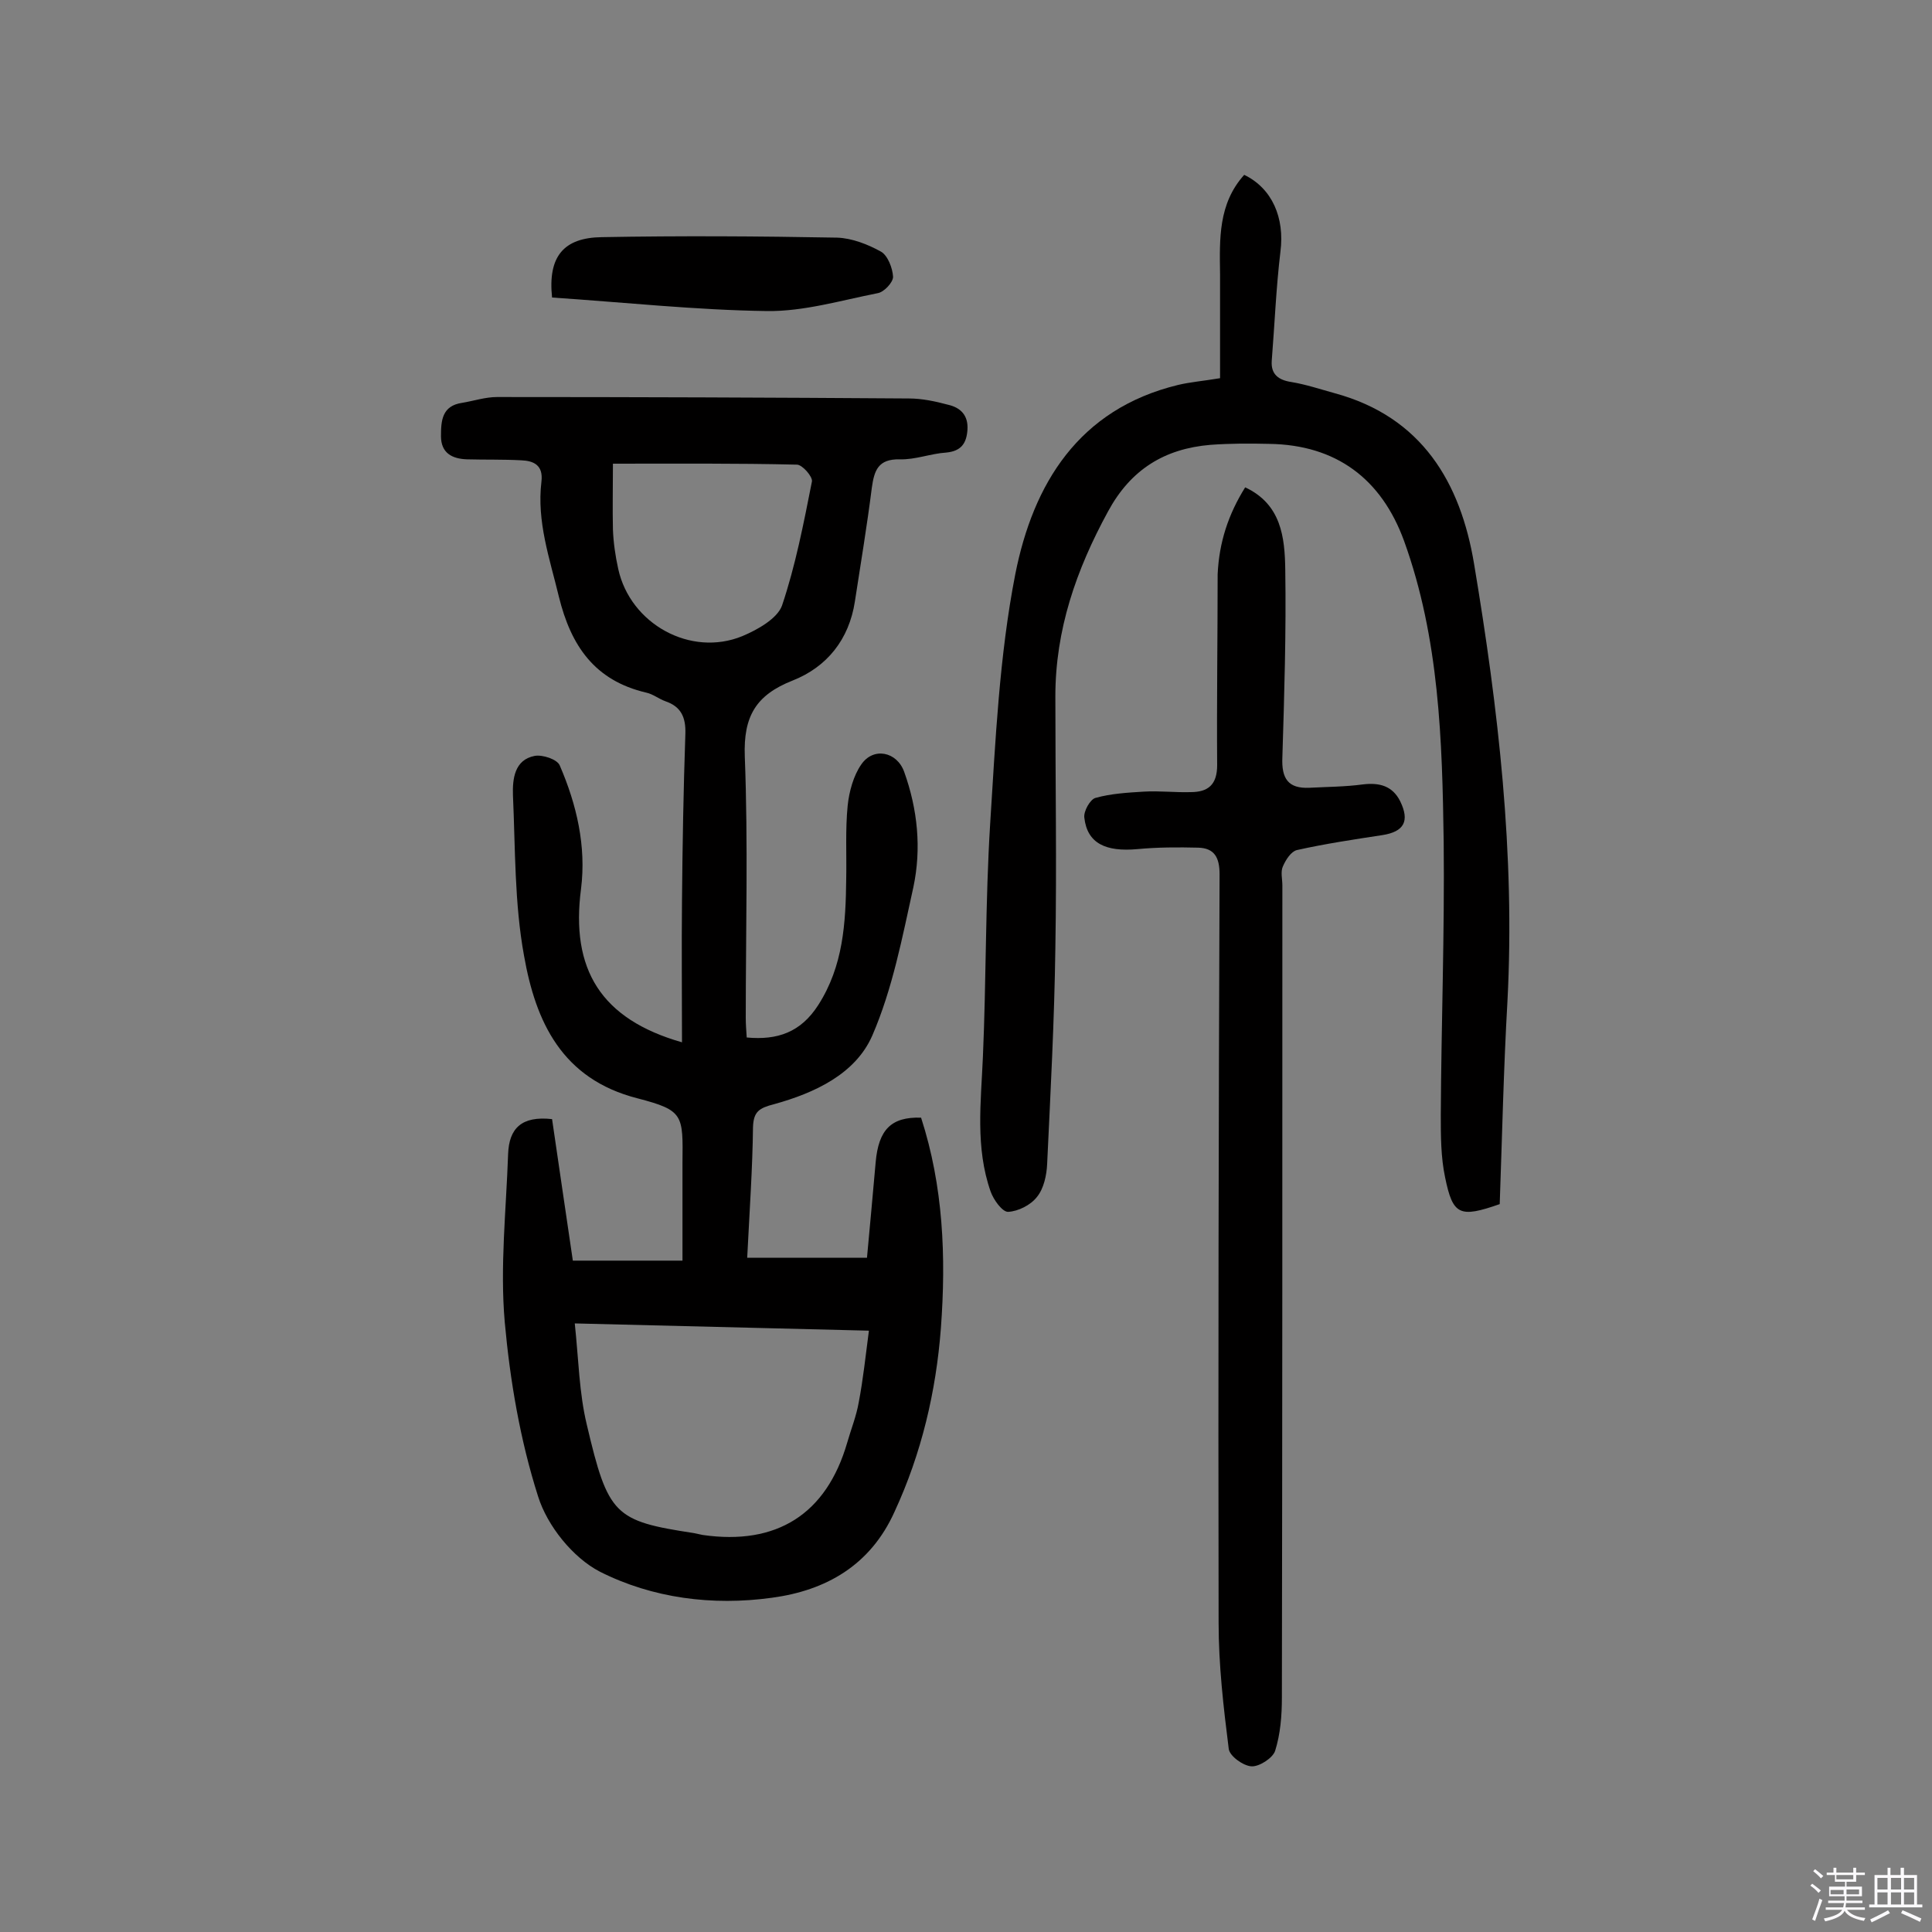 <svg enable-background="new 0 0 400 400" viewBox="0 0 400 400" xmlns="http://www.w3.org/2000/svg"><rect x="0" y="0" width="400" height="400" fill="#808080" stroke="none"/><path d="m374.8 390.4.4-.4c.7.5 1.3 1 1.8 1.4l-.5.5c-.5-.6-1.1-1.1-1.7-1.5zm1 7.3-.6-.3c.5-1.4 1.1-2.8 1.5-4.3.2.1.4.2.6.3-.5 1.3-1 2.8-1.5 4.3zm-.4-10.3.4-.4c.4.3 1 .8 1.7 1.4l-.5.5c-.4-.5-1-1-1.6-1.5zm2.5.3h1.7v-1h.6v1h3.5v-1h.6v1h1.8v.5h-1.8v1.4h-2v1h3.2v2h-3.2v.9h3.3v.5h-3.4c0 .3-.1.6-.1.9h4v.5h-3.7c.7.9 1.9 1.5 3.8 1.7-.1.2-.2.4-.3.6-2.1-.4-3.5-1.1-4-2.1-.4 1-1.8 1.7-4 2.2-.1-.2-.2-.4-.3-.6 2.1-.4 3.4-1 3.8-1.8h-3.4v-.5h3.6c.1-.3.1-.6.2-.9h-3.3v-.5h3.4c0-.3 0-.6 0-.9h-3.2v-2h3.3v-1h-2.1v-1.4h-1.7v-.5zm1.1 3.5v1h2.7c0-.3 0-.4 0-.4 0-.1 0-.2 0-.2 0-.1 0-.2 0-.3h-2.7zm1.2-3v.9h3.5v-.9zm4.7 3h-2.6v.6.4h2.6z" fill="#fbfafc"/><path d="m393.6 386.7h.6v1.5h2.7v6.1h1.1v.6h-11v-.6h1.1v-6.1h2.7v-1.5h.6v1.5h2.1v-1.5zm-2.7 8.8.4.6c-1.2.6-2.5 1.3-3.8 1.9-.1-.2-.2-.4-.3-.6 1.2-.6 2.5-1.2 3.7-1.9zm-2.2-6.7v2.4h2.1v-2.4zm0 3v2.5h2.1v-2.5zm2.8-3v2.4h2.1v-2.4zm0 3v2.5h2.1v-2.5zm6 6.1c-1.4-.7-2.7-1.3-3.9-1.8l.3-.6c1.5.6 2.7 1.2 3.9 1.7zm-1.2-9.1h-2.1v2.4h2.1zm-2.1 3v2.5h2.1v-2.5z" fill="#fbfafc"/><g fill="#010000"><path d="m154.7 260.4h24.8c.6-6.4 1.2-13.1 1.8-19.8s3.2-9.4 9.4-9.2c4.6 14.2 5.2 28.8 4.1 43.6-1 13.1-4 25.9-9.6 38-5 11.1-14.2 16.3-25.4 17.8-12.3 1.7-24.7.1-35.6-5.4-5.6-2.9-10.9-9.5-12.8-15.6-3.7-11.6-5.8-23.9-6.9-36.1-1-11.5.3-23.2.7-34.8.2-5.3 2.8-7.9 9.1-7.2 1.4 9.5 2.8 19.2 4.3 29.3h22.7c0-6.7 0-13.5 0-20.2.1-10 .3-10.9-9.3-13.4-15.7-4-21.1-15.9-23.5-29.5-2-10.9-1.8-22.2-2.3-33.3-.1-3.3.3-7.3 4.5-8.1 1.6-.3 4.7.7 5.2 2 3.5 8.1 5.5 16.7 4.4 25.5-2.2 16.7 4.1 27 20.9 31.8 0-10-.1-19.6 0-29.3.1-11.5.3-23 .7-34.6.1-3.4-.9-5.6-4.1-6.7-1.4-.5-2.6-1.5-4-1.8-10.7-2.5-15.6-9.7-18.1-19.9-1.9-7.9-4.6-15.5-3.6-23.8.4-3.4-1.6-4.3-4.2-4.4-3.7-.2-7.5-.1-11.2-.2-3.1-.1-5.4-1.3-5.4-4.8 0-3.2.2-6.3 4.4-6.9 2.4-.4 4.8-1.2 7.2-1.2 28.4 0 56.9.1 85.3.3 2.7 0 5.5.6 8.1 1.3 2.6.6 4.2 2.2 4 5.2-.2 2.8-1.3 4.4-4.4 4.7-3.2.2-6.4 1.5-9.6 1.4-4.5-.1-5.3 2.3-5.8 5.9-1 7.9-2.3 15.7-3.5 23.5-1.2 7.9-5.8 13.6-12.9 16.4-7.6 3-10.2 7.4-9.9 15.7.7 18 .2 36.1.2 54.1 0 1.3.1 2.6.2 4.1 6.4.6 11.2-1.1 14.8-6.7 5.2-8.1 5.7-17 5.8-26.2.1-5-.2-10.1.3-15.1.3-2.9 1.2-6.2 2.8-8.5 2.5-3.7 7.4-2.7 8.9 1.5 2.8 7.8 3.6 15.9 1.9 23.9-2.3 10.4-4.3 21-8.5 30.7-3.5 8-12 11.9-20.3 14.2-3.1.8-4.3 1.5-4.4 4.8-.1 8.4-.7 17.1-1.2 27zm25.2 15.1c-20.9-.5-40.7-1-60.9-1.5.8 7.5.9 14.4 2.5 21 4.4 18.7 5.7 19.9 22.1 22.4.6.1 1.3.3 1.9.4 15.3 2.2 25.6-4.3 29.9-19.1.8-2.8 1.9-5.5 2.4-8.4.9-4.7 1.4-9.5 2.1-14.8zm-53-179.5c0 4.9-.1 9.3 0 13.6.1 2.7.5 5.5 1.1 8.2 2.5 11.4 15 18.3 25.7 13.9 3.1-1.3 7.2-3.6 8.2-6.3 2.8-8.3 4.5-17.1 6.2-25.7.2-1-2-3.5-3.1-3.5-12.5-.3-24.9-.2-38.1-.2z"/><path d="m310.5 249.3c-8.3 2.9-9.7 2.3-11.3-5.5-.9-4.2-.9-8.7-.9-13 .1-18.8.8-37.6.6-56.5-.3-21-.9-42.1-8.2-62.3-4.7-12.9-14.1-19.9-27.9-20.1-4.1-.1-8.1-.1-12.2.2-9.5.8-16.5 5.1-21.2 13.8-6.6 12.1-10.9 24.5-10.9 38.3 0 17.4.3 34.8 0 52.1-.2 14.9-1 29.8-1.7 44.7-.1 2.3-.7 5.1-2.1 6.8-1.3 1.7-3.9 3-6 3.1-1.2 0-3-2.5-3.6-4.2-3.2-9.1-2-18.5-1.6-27.9.7-16 .5-32.1 1.5-48.2 1.1-17.3 1.9-34.8 5.2-51.7 3.7-18.7 13.1-34.2 33.7-39.2 2.5-.6 5.1-.8 8.7-1.4 0-7.1 0-14.3 0-21.5-.1-7.3-.4-14.6 5-20.6 5.8 2.8 8.4 8.9 7.5 15.9-.9 7.5-1.2 15.1-1.8 22.6-.2 2.8 1.4 4 4.1 4.4 3 .5 6 1.5 8.9 2.3 18.1 4.9 26.1 18.5 28.9 35.4 5 29.9 8.5 60 6.9 90.5-.8 14-1.1 28-1.6 42z"/><path d="m257.8 100.9c7.5 3.5 8.2 10.4 8.3 17 .2 13-.2 26-.6 38.9-.2 4.4 1.2 6.5 5.6 6.3 3.7-.2 7.4-.2 11.1-.7 3.4-.4 6.1.3 7.7 3.5 2 4.1.8 6.3-3.7 7-5.9.9-11.9 1.8-17.7 3.1-1.2.3-2.3 2-2.9 3.4-.5 1.1-.1 2.6-.1 3.9 0 56.1 0 112.1-.1 168.2 0 3.7-.3 7.5-1.4 11-.5 1.5-3.3 3.3-4.9 3.2-1.7-.1-4.5-2.1-4.7-3.6-1.1-8.7-2.1-17.4-2.1-26.1-.1-51.7 0-103.3.2-155 0-3.5-1.1-5.4-4.4-5.5-4.2-.1-8.4-.1-12.6.3-6.6.6-10.4-1.2-11-6.5-.2-1.3 1.2-3.8 2.3-4.1 3.2-.9 6.7-1.1 10-1.3 3.2-.2 6.5.2 9.7.1 3.6 0 5.5-1.5 5.5-5.6-.1-13.2.1-26.3.1-39.5.3-6.6 2.2-12.4 5.7-18z"/><path d="m114.3 61.6c-.9-8.5 2.4-12.4 10.3-12.5 16.2-.3 32.5-.2 48.7.1 3.1.1 6.4 1.4 9.1 2.9 1.4.8 2.4 3.4 2.5 5.2 0 1.2-1.9 3.2-3.2 3.4-7.6 1.5-15.3 3.8-22.9 3.7-14.7-.2-29.5-1.8-44.5-2.8z"/></g></svg>